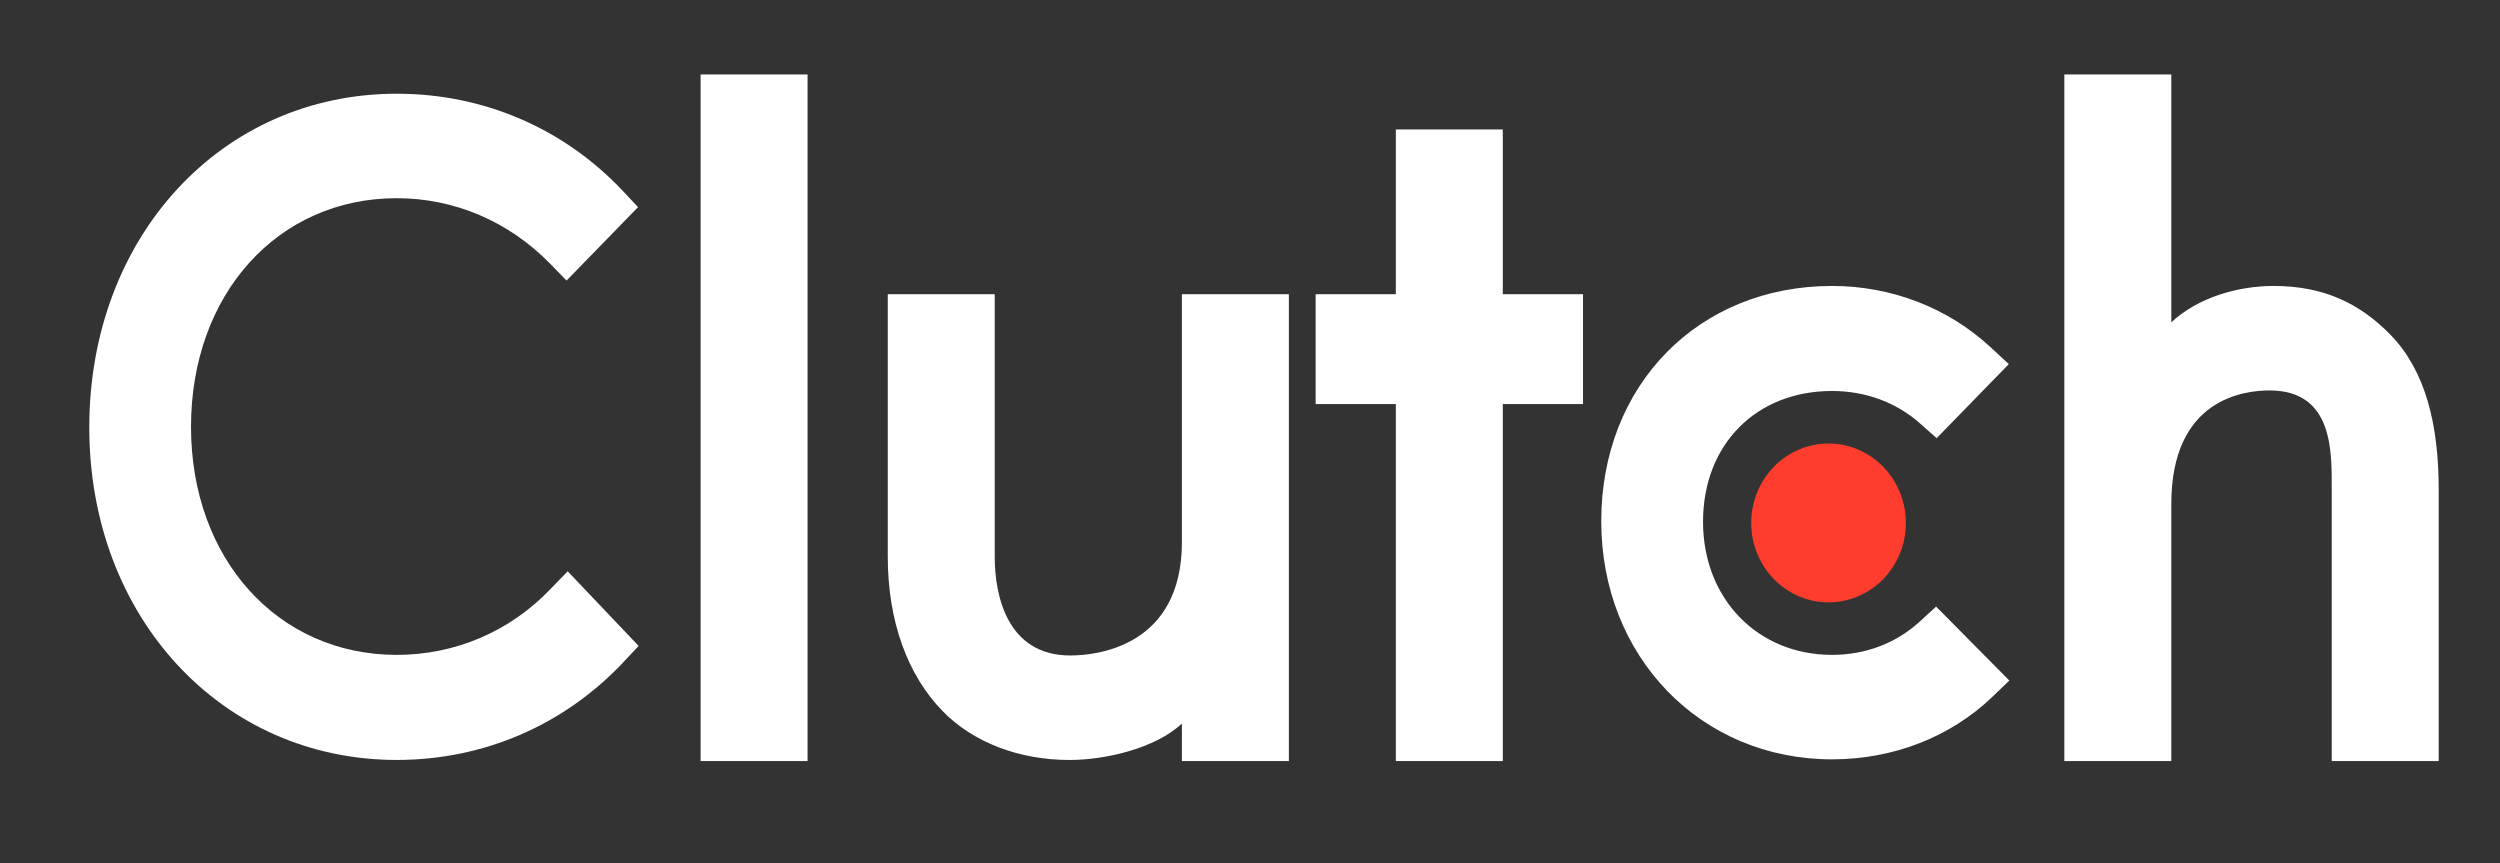 <svg width="84" height="29" viewBox="0 0 84 29" fill="none" xmlns="http://www.w3.org/2000/svg">
<rect x="0" y="0" width="84" height="29" fill="#333333" stroke="none"/>
<path d="M23.54 2.503H27.134V25.571H23.54V2.503ZM39.712 18.212C39.712 21.743 36.822 22.024 35.962 22.024C33.814 22.024 33.423 19.959 33.423 18.713V9.885H29.829V18.695C29.829 20.882 30.497 22.687 31.669 23.89C32.704 24.954 34.255 25.535 35.935 25.535C37.126 25.535 38.814 25.154 39.712 24.311V25.571H43.306V9.885H39.712V18.212ZM50.494 4.349H46.9V9.885H44.205V13.576H46.9V25.571H50.494V13.576H53.189V9.885H50.494V4.349ZM64.507 20.881C63.725 21.603 62.691 22.004 61.558 22.004C59.058 22.004 57.222 20.119 57.222 17.53C57.222 14.942 59 13.137 61.558 13.137C62.672 13.137 63.725 13.518 64.527 14.24L65.072 14.722L67.496 12.234L66.889 11.672C65.463 10.35 63.57 9.608 61.557 9.608C57.064 9.608 53.802 12.937 53.802 17.511C53.802 22.066 57.142 25.514 61.557 25.514C63.608 25.514 65.521 24.772 66.929 23.428L67.514 22.866L65.053 20.381L64.507 20.881ZM80.323 11.252C79.288 10.19 78.075 9.608 76.395 9.608C75.204 9.608 73.854 9.989 72.956 10.831V2.503H69.362V25.571H72.956V16.93C72.956 13.4 75.398 13.119 76.257 13.119C78.406 13.119 78.346 15.185 78.346 16.429V25.571H81.94V16.448C81.94 14.261 81.496 12.457 80.323 11.252Z" fill="white"/>
<path d="M61.439 14.902C62.128 14.902 62.789 15.184 63.276 15.684C63.764 16.184 64.038 16.863 64.038 17.571C64.038 18.279 63.764 18.957 63.276 19.458C62.789 19.958 62.128 20.239 61.439 20.239C60.75 20.239 60.089 19.958 59.602 19.458C59.115 18.957 58.841 18.279 58.841 17.571C58.841 16.863 59.115 16.184 59.602 15.684C60.089 15.184 60.75 14.902 61.439 14.902Z" fill="#FF3D2E"/>
<path d="M18.509 19.777C17.142 21.221 15.286 22.004 13.332 22.004C9.329 22.004 6.418 18.774 6.418 14.342C6.418 9.889 9.329 6.659 13.332 6.659C15.267 6.659 17.102 7.441 18.49 8.866L19.036 9.427L21.438 6.96L20.911 6.398C18.919 4.292 16.224 3.149 13.332 3.149C7.434 3.149 3 7.963 3 14.361C3 20.74 7.454 25.534 13.332 25.534C16.243 25.534 18.939 24.372 20.931 22.265L21.458 21.703L19.075 19.196L18.509 19.777Z" fill="white"/>
</svg>
